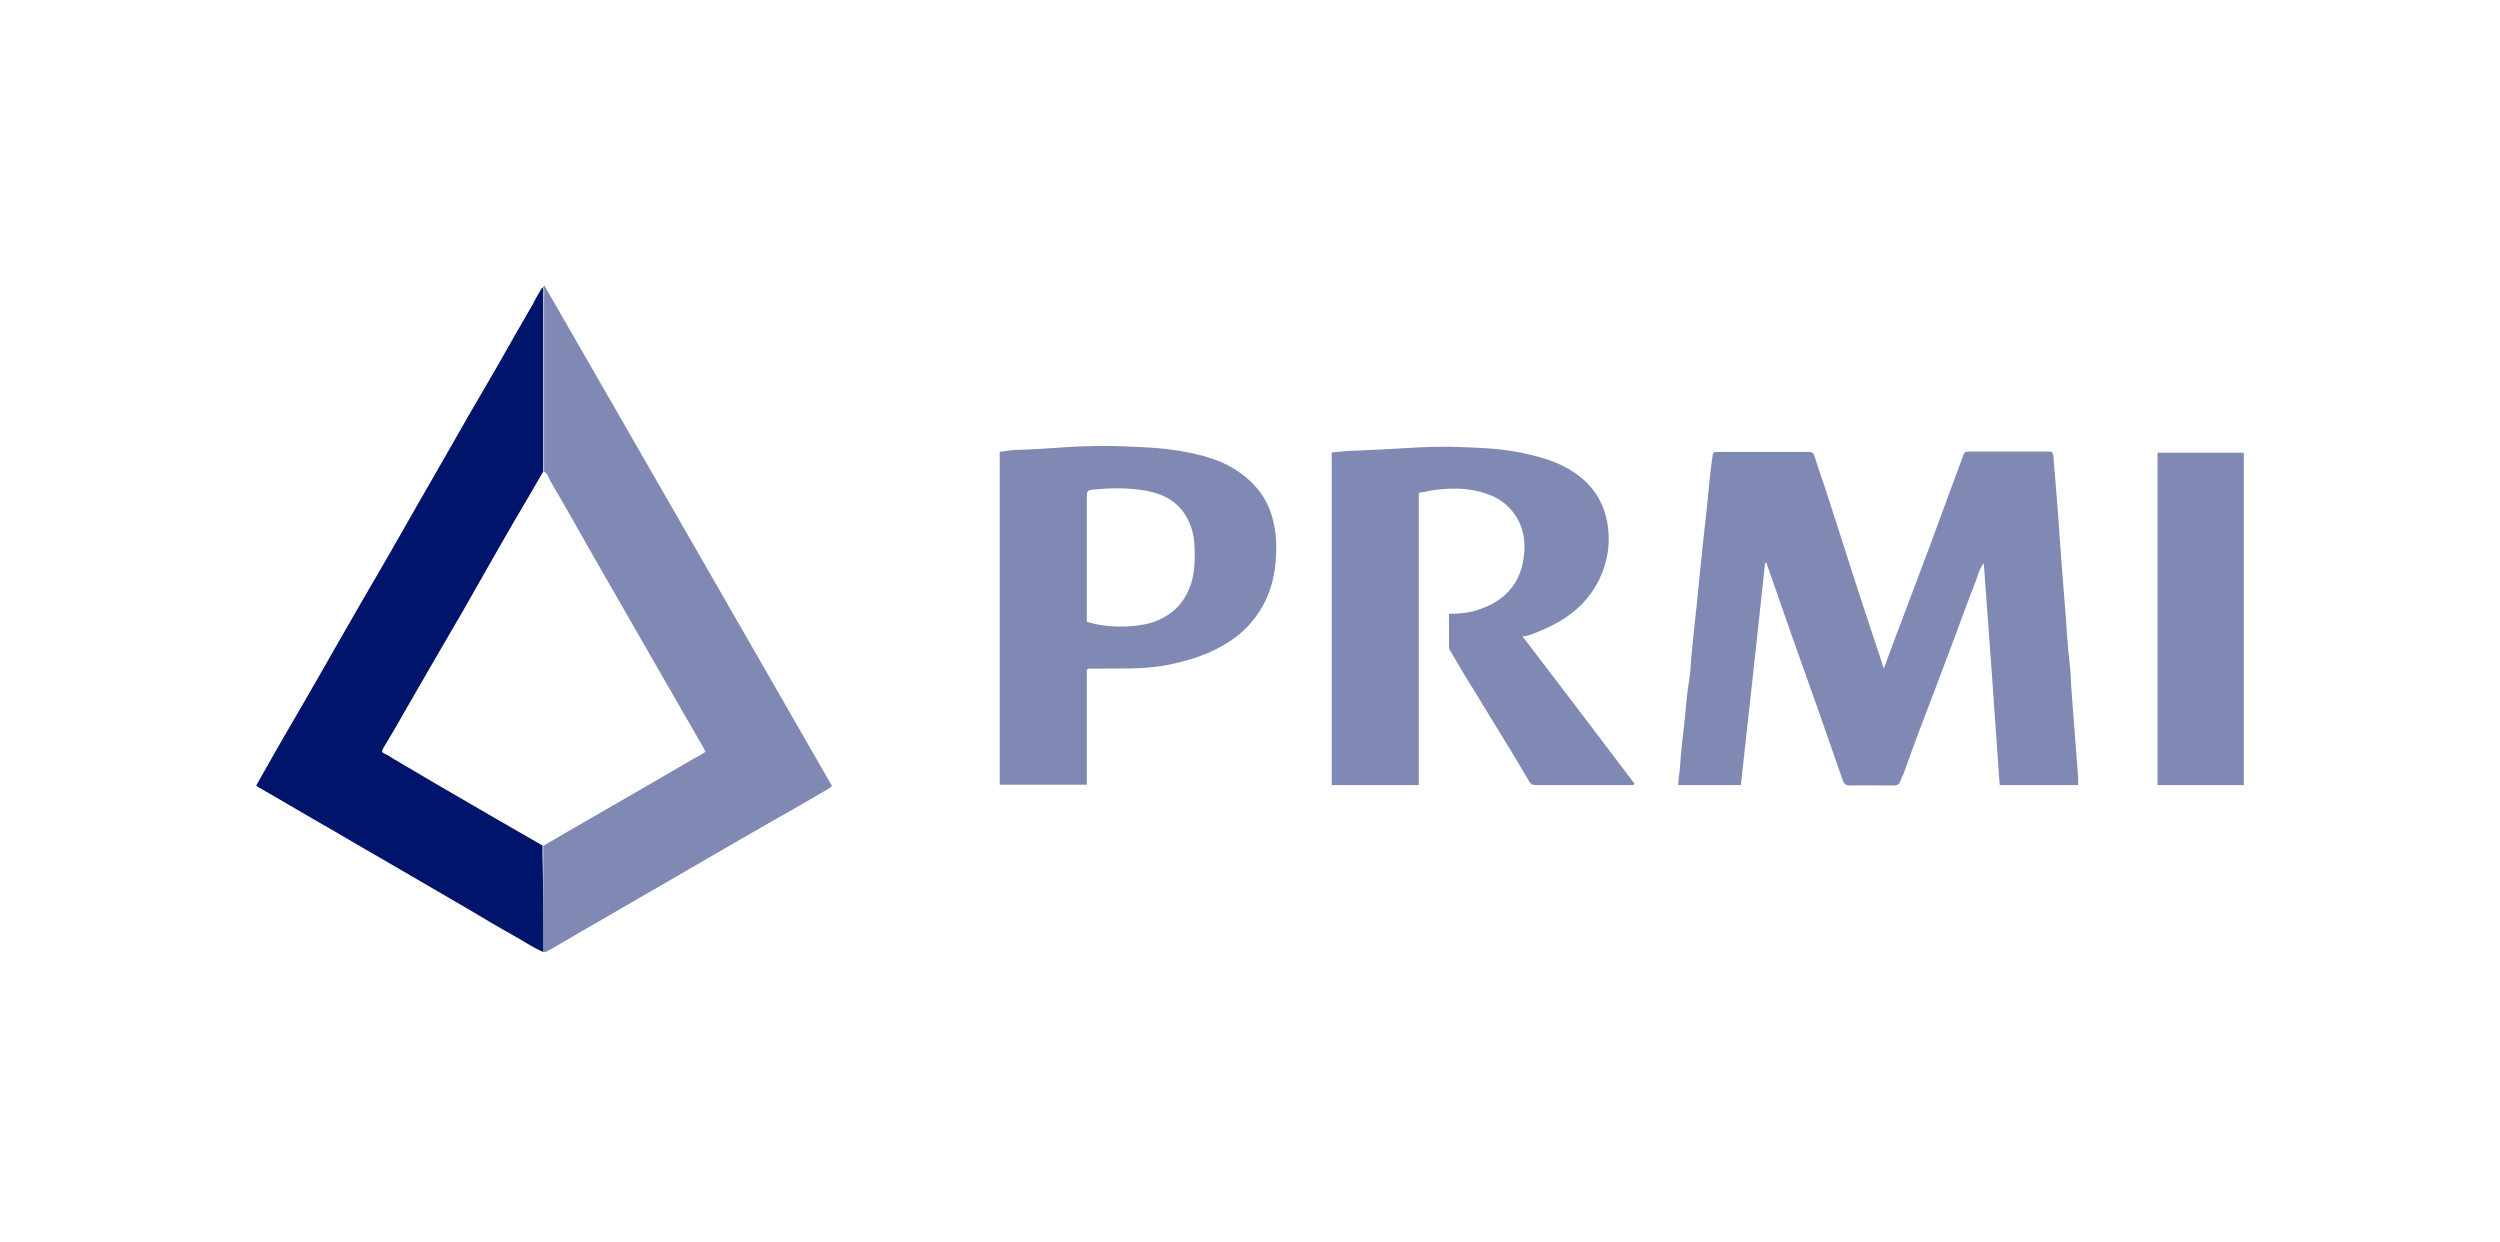 <?xml version="1.0" encoding="UTF-8"?>
<svg xmlns="http://www.w3.org/2000/svg" width="161" height="80" viewBox="0 0 161 80" fill="none">
  <path d="M34.987 61.314C34.398 61.058 33.86 60.7 33.323 60.392C32.222 59.778 31.146 59.138 30.071 58.498C29.303 58.037 28.509 57.601 27.741 57.141L24.438 55.22C23.49 54.682 22.543 54.119 21.621 53.581C20.597 52.992 19.573 52.404 18.574 51.815C17.934 51.431 17.294 51.072 16.628 50.688C16.577 50.662 16.551 50.611 16.5 50.586C16.961 49.766 17.447 48.921 17.908 48.102C18.497 47.078 19.086 46.079 19.675 45.055C20.29 44.005 20.878 42.955 21.493 41.88L23.26 38.807C23.874 37.757 24.489 36.682 25.103 35.632C25.692 34.608 26.281 33.558 26.87 32.534L28.637 29.461L30.173 26.773C30.788 25.723 31.377 24.699 31.991 23.649C32.759 22.292 33.527 20.935 34.321 19.578C34.475 19.245 34.705 18.886 34.91 18.528C35.038 18.63 34.987 18.784 34.987 18.912V30.358C34.398 31.382 33.809 32.406 33.195 33.43C32.606 34.454 31.991 35.504 31.402 36.554C30.864 37.476 30.352 38.423 29.815 39.345C29.2 40.395 28.611 41.419 27.997 42.469C27.382 43.519 26.793 44.568 26.179 45.618C25.692 46.489 25.18 47.359 24.668 48.204C24.591 48.358 24.566 48.46 24.77 48.537C24.975 48.614 25.18 48.768 25.385 48.896C26.307 49.433 27.203 49.971 28.125 50.509L31.428 52.429C32.606 53.095 33.758 53.786 34.936 54.452V54.862C34.987 57.013 34.987 59.163 34.987 61.314Z" fill="#00146B"></path>
  <path opacity="0.5" d="M34.987 61.314V54.452C35.064 54.426 35.141 54.401 35.192 54.35C36.217 53.761 37.241 53.146 38.291 52.557C39.392 51.917 40.467 51.303 41.568 50.663C42.515 50.099 43.488 49.562 44.436 48.998C44.769 48.793 45.127 48.64 45.434 48.409C45.332 48.204 45.255 48.051 45.153 47.897C44.41 46.591 43.642 45.285 42.9 43.98C41.901 42.264 40.928 40.523 39.929 38.807C39.34 37.758 38.726 36.733 38.137 35.684C37.241 34.096 36.345 32.508 35.423 30.947C35.32 30.742 35.269 30.486 35.039 30.383V18.938C35.039 18.81 35.09 18.656 34.962 18.554C34.962 18.502 34.962 18.451 35.064 18.4C41.235 29.129 47.406 39.857 53.577 50.611C53.398 50.816 53.167 50.893 52.962 51.021C51.887 51.661 50.812 52.276 49.711 52.89C48.328 53.684 46.919 54.503 45.537 55.297C44.205 56.065 42.874 56.859 41.517 57.627C40.16 58.421 38.803 59.189 37.446 59.983C36.703 60.418 35.961 60.853 35.192 61.289C35.115 61.289 35.064 61.34 34.987 61.314ZM121.328 43.032C121.712 41.982 122.071 41.009 122.455 40.011C122.813 39.089 123.146 38.142 123.505 37.22C123.761 36.529 124.042 35.812 124.298 35.12C124.708 34.019 125.092 32.944 125.502 31.843C125.809 30.998 126.142 30.153 126.449 29.282C126.5 29.129 126.603 29.077 126.756 29.077H131.954C132.159 29.077 132.21 29.154 132.236 29.359C132.364 30.998 132.518 32.636 132.62 34.275C132.722 35.837 132.85 37.399 132.978 38.961C133.081 40.216 133.132 41.47 133.286 42.725C133.363 43.339 133.363 43.98 133.414 44.594C133.542 46.386 133.695 48.153 133.823 49.946C133.849 50.15 133.823 50.33 133.823 50.56H128.779C128.446 45.797 128.114 41.035 127.755 36.272C127.473 36.631 127.371 37.041 127.243 37.425C126.756 38.654 126.296 39.908 125.835 41.163C125.476 42.085 125.143 43.032 124.785 43.954C124.426 44.927 124.042 45.874 123.684 46.847C123.325 47.769 122.992 48.717 122.66 49.638C122.608 49.792 122.532 49.92 122.48 50.074C122.276 50.586 122.276 50.586 121.738 50.586C120.867 50.586 119.997 50.56 119.126 50.586C118.844 50.586 118.742 50.458 118.665 50.227C118.153 48.768 117.641 47.283 117.129 45.823C116.54 44.133 115.925 42.469 115.337 40.779C114.824 39.319 114.312 37.834 113.8 36.375C113.775 36.324 113.775 36.272 113.749 36.247H113.672C113.16 41.009 112.648 45.772 112.11 50.56H108.09C108.065 50.176 108.167 49.792 108.193 49.408C108.244 48.461 108.372 47.487 108.474 46.54C108.577 45.618 108.628 44.697 108.782 43.8C108.858 43.339 108.884 42.904 108.91 42.443C109.063 40.753 109.268 39.089 109.422 37.399C109.575 35.888 109.729 34.352 109.908 32.841C110.036 31.663 110.113 30.511 110.292 29.333C110.318 29.154 110.369 29.103 110.548 29.103H116.514C116.77 29.103 116.822 29.257 116.873 29.436C117.052 29.999 117.231 30.562 117.436 31.126L118.358 33.968C118.793 35.299 119.203 36.631 119.638 37.962C120.176 39.627 120.739 41.265 121.277 42.93C121.251 42.93 121.277 42.955 121.328 43.032ZM98.053 40.984C100.46 44.133 102.867 47.308 105.274 50.483C105.171 50.586 105.069 50.56 104.966 50.56H98.898C98.693 50.56 98.591 50.509 98.488 50.33C97.72 49.024 96.926 47.718 96.133 46.438C95.646 45.618 95.134 44.799 94.647 44.005C94.212 43.314 93.803 42.597 93.393 41.906C93.342 41.829 93.316 41.752 93.316 41.701V39.524C93.803 39.524 94.289 39.499 94.75 39.396C96.414 38.987 97.669 38.039 98.053 36.324C98.335 34.992 98.181 33.686 97.131 32.636C96.619 32.124 95.979 31.843 95.288 31.663C94.289 31.407 93.316 31.433 92.317 31.561C92.01 31.612 91.729 31.689 91.37 31.74V50.56H85.763V29.129C86.249 29.103 86.736 29.026 87.222 29.026C88.4 28.975 89.552 28.924 90.73 28.847C91.908 28.77 93.06 28.744 94.238 28.796C95.672 28.847 97.131 28.924 98.54 29.282C99.743 29.564 100.895 29.974 101.868 30.793C102.688 31.484 103.225 32.355 103.456 33.405C103.609 34.07 103.635 34.762 103.558 35.428C103.379 36.733 102.841 37.886 101.919 38.858C101.023 39.806 99.897 40.369 98.693 40.83C98.514 40.907 98.335 40.933 98.156 40.984C98.104 40.933 98.079 40.958 98.053 40.984ZM69.99 43.109V50.535H64.382V29.103C64.741 29.052 65.099 28.975 65.432 28.975C66.507 28.949 67.609 28.872 68.684 28.796C69.913 28.719 71.142 28.693 72.371 28.744C73.882 28.796 75.367 28.872 76.852 29.205C77.876 29.436 78.9 29.769 79.771 30.383C80.616 30.972 81.307 31.715 81.717 32.688C82.178 33.814 82.255 34.967 82.152 36.144C82.075 37.194 81.794 38.193 81.282 39.089C80.77 39.985 80.078 40.728 79.208 41.291C77.979 42.11 76.596 42.546 75.162 42.827C73.6 43.135 72.013 43.032 70.425 43.058H70.092C70.092 43.083 70.067 43.083 69.99 43.109ZM69.99 40.036C71.219 40.472 73.421 40.472 74.599 39.934C75.7 39.447 76.365 38.654 76.724 37.527C76.954 36.759 76.954 35.991 76.929 35.197C76.903 34.48 76.724 33.789 76.34 33.174C75.648 32.073 74.573 31.689 73.37 31.535C72.371 31.407 71.347 31.433 70.348 31.535C70.092 31.561 69.99 31.638 69.99 31.919V40.036ZM144.501 50.56H138.944V29.154H144.501V50.56Z" fill="#00146B"></path>
</svg>
